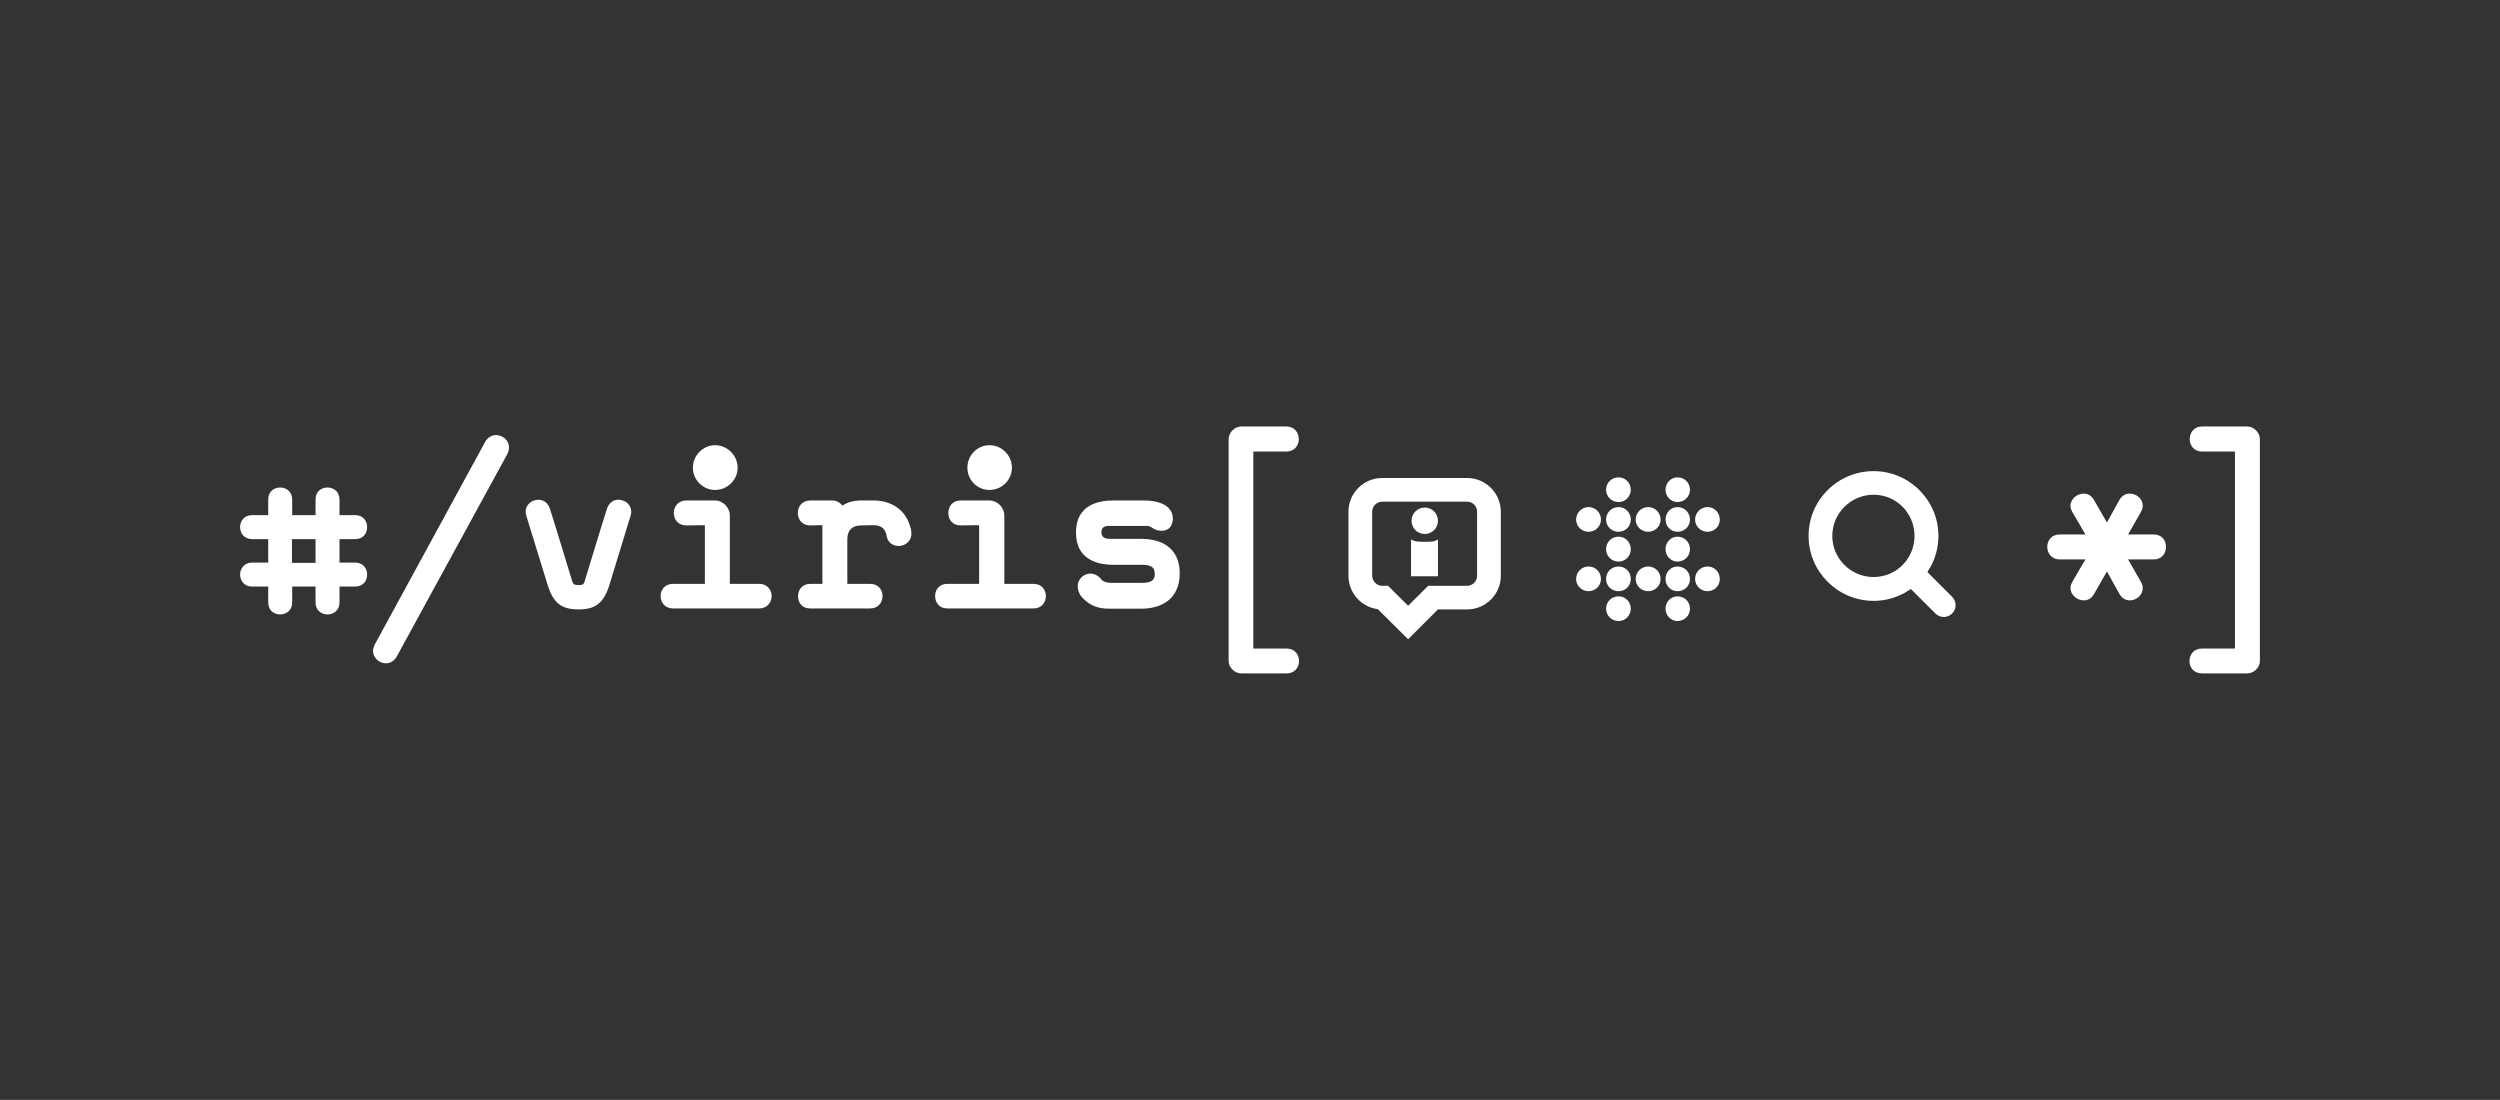 <?xml version="1.0" encoding="utf-8"?>
<!-- Generator: Adobe Illustrator 16.0.0, SVG Export Plug-In . SVG Version: 6.00 Build 0)  -->
<!DOCTYPE svg PUBLIC "-//W3C//DTD SVG 1.1//EN" "http://www.w3.org/Graphics/SVG/1.1/DTD/svg11.dtd">
<svg version="1.1" id="Layer_1" xmlns="http://www.w3.org/2000/svg" xmlns:xlink="http://www.w3.org/1999/xlink" x="0px" y="0px"
	 width="595.28px" height="261.891px" viewBox="0 0 595.28 261.891" enable-background="new 0 0 595.28 261.891"
	 xml:space="preserve">
<rect x="0" y="0" width="595.28" height="261.891" fill="#333333" stroke="none"/>
<g>
	<g>
		<g>
			<path fill="#FFFFFF" d="M84.569,139.666h-3.727v3.813c0,1.864-1.456,2.826-2.854,2.826c-1.455,0-2.854-0.962-2.854-2.826v-3.813
				h-5.562v3.813c0,1.864-1.455,2.826-2.853,2.826c-1.455,0-2.853-0.962-2.853-2.826v-3.813h-3.845
				c-1.862,0-2.853-1.397-2.853-2.853c0-1.397,0.99-2.855,2.853-2.855h3.845v-5.59h-3.845c-1.862,0-2.853-1.397-2.853-2.853
				c0-1.456,0.99-2.854,2.853-2.854h3.845v-3.726c0-1.922,1.397-2.855,2.853-2.855c1.397,0,2.853,0.934,2.853,2.855v3.726h5.562
				v-3.726c0-1.922,1.398-2.855,2.854-2.855c1.397,0,2.854,0.934,2.854,2.855v3.726h3.727c1.922,0,2.853,1.397,2.853,2.854
				c0,1.455-0.931,2.853-2.853,2.853h-3.727v5.59h3.727c1.922,0,2.853,1.458,2.853,2.855
				C87.422,138.269,86.491,139.666,84.569,139.666z M75.136,128.368h-5.619v5.65h5.619V128.368z"/>
			<path fill="#FFFFFF" d="M120.789,108.134l-26.263,48.099c-0.641,1.194-1.688,1.719-2.619,1.719c-1.573,0-3.088-1.311-3.088-2.972
				c0-0.524,0.176-1.018,0.467-1.601l26.203-48.099c0.641-1.193,1.688-1.689,2.621-1.689c1.572,0,3.086,1.253,3.086,2.912
				C121.196,107.056,121.08,107.522,120.789,108.134z"/>
			<path fill="#FFFFFF" d="M150.138,122.836l-4.95,16.189c-1.34,4.453-3.261,6.085-7.395,6.085c-4.194,0-6.115-1.573-7.454-6.027
				l-5.009-16.247c-0.115-0.348-0.174-0.698-0.174-0.988c0-1.719,1.514-2.854,3.028-2.854c1.164,0,2.271,0.67,2.737,2.097
				c0.872,2.621,5.182,16.827,5.182,16.827c0.292,1.049,0.407,1.397,1.689,1.397c1.222,0,1.279-0.349,1.571-1.397
				c0,0,4.31-14.206,5.182-16.827c0.467-1.427,1.573-2.097,2.68-2.097c1.572,0,3.086,1.135,3.086,2.854
				C150.312,122.138,150.253,122.488,150.138,122.836z"/>
			<path fill="#FFFFFF" d="M180.766,144.876h-20.497c-1.979,0-2.969-1.455-2.969-2.939s0.99-2.911,2.969-2.911h7.571v-13.975
				l-4.426,0.059c-1.98,0-2.97-1.458-2.97-2.972c0-1.456,0.989-2.969,2.97-2.969h6.812c1.923,0,3.554,1.688,3.554,3.552v16.305
				h6.986c1.923,0,2.971,1.427,2.971,2.911S182.688,144.876,180.766,144.876z M170.285,116.664c-2.912,0-5.3-2.387-5.3-5.299
				s2.388-5.357,5.3-5.357c2.911,0,5.356,2.445,5.356,5.357S173.196,116.664,170.285,116.664z"/>
			<path fill="#FFFFFF" d="M213.986,130c-1.222,0-2.562-0.699-2.853-2.272c-0.233-1.63-1.106-2.677-3.145-2.677l-2.97,0.059
				c-2.038,0-3.261,1.104-3.261,3.259v10.657h5.415c1.979,0,2.97,1.427,2.97,2.911s-0.99,2.939-2.97,2.939h-14.237
				c-1.979,0-2.912-1.397-2.912-2.882s0.933-2.969,2.912-2.969h2.882v-13.975l-2.882,0.059c-1.979,0-2.97-1.458-2.97-2.972
				c0-1.456,0.99-2.969,2.97-2.969h5.27c0.932,0,1.806,0.495,2.388,1.224c1.224-0.847,2.854-1.224,4.426-1.224h2.97
				c4.135,0,7.628,2.154,8.734,6.23c0.233,0.582,0.291,1.165,0.291,1.688C217.015,128.893,215.501,130,213.986,130z"/>
			<path fill="#FFFFFF" d="M246.072,144.876h-20.498c-1.979,0-2.91-1.455-2.91-2.939s0.931-2.911,2.91-2.911h7.57v-13.975
				l-4.425,0.059c-1.979,0-2.912-1.458-2.912-2.972c0-1.456,0.933-2.969,2.912-2.969h6.871c1.921,0,3.552,1.688,3.552,3.552v16.305
				h6.93c1.979,0,2.97,1.427,2.97,2.911S248.052,144.876,246.072,144.876z M235.591,116.664c-2.912,0-5.241-2.387-5.241-5.299
				s2.329-5.357,5.241-5.357c2.969,0,5.356,2.445,5.356,5.357S238.56,116.664,235.591,116.664z"/>
			<path fill="#FFFFFF" d="M271.761,144.937h-7.695c-2.912,0-4.833-0.934-6.521-2.826c-0.641-0.757-0.933-1.717-0.933-2.503
				c0-1.689,1.397-3.029,3.028-3.029c1.106,0,2.038,0.641,2.737,1.517c0.407,0.522,1.571,0.698,2.271,0.698h7.112
				c2.271,0,3.204-0.524,3.204-2.099c0-1.629-0.816-2.212-3.204-2.212h-6.638c-4.086,0-8.919-1.397-8.919-7.686
				c0-6.23,4.775-7.628,8.861-7.628h7.162c5.532,0,7.045,2.328,7.045,4.308c0,1.69-0.931,2.911-2.679,2.911
				c-0.698,0-1.513-0.174-2.387-0.814c-0.408-0.29-0.873-0.349-1.397-0.349c-0.29,0-0.582,0-0.873,0c-4.252,0-5.009,0-5.59,0
				c-0.408,0-0.641,0-1.758,0c-0.058,0-0.116,0-0.174,0c-1.048,0-2.154,0.059-2.154,1.514c0,1.397,1.106,1.572,2.096,1.572
				c2.456,0,4.959,0,7.404,0c4.775,0,9.143,2.096,9.143,8.21C280.903,142.841,276.304,144.937,271.761,144.937z"/>
			<path fill="#FFFFFF" d="M306.35,160.338h-10.83c-1.515,0-2.97-1.398-2.97-2.94v-52.845c0-1.544,1.455-3,2.97-3h10.772
				c1.979,0,2.971,1.515,2.971,3c0,1.484-0.991,2.97-2.971,2.97h-7.861v46.903h7.919c1.98,0,2.972,1.487,2.972,2.972
				S308.33,160.338,306.35,160.338z"/>
			<path fill="#FFFFFF" d="M535.14,160.338h-10.831c-1.98,0-2.97-1.456-2.97-2.94s0.989-2.972,2.97-2.972h7.859v-46.903h-7.802
				c-1.98,0-2.969-1.485-2.969-2.97c0-1.485,0.988-3,2.969-3h10.773c1.514,0,2.969,1.456,2.969,3v52.845
				C538.108,158.939,536.653,160.338,535.14,160.338z"/>
		</g>
		<g>
			<g>
				<g>
					<path fill="#FFFFFF" d="M446.134,143.072c-8.561,0-15.49-6.958-15.49-15.461c0-8.529,6.93-15.431,15.49-15.431
						c8.452,0,15.43,6.901,15.43,15.431C461.563,136.114,454.586,143.072,446.134,143.072L446.134,143.072z M446.134,117.801
						c-5.415,0-9.842,4.395-9.842,9.811s4.427,9.784,9.842,9.784c5.416,0,9.734-4.368,9.734-9.784S451.55,117.801,446.134,117.801
						L446.134,117.801z"/>
				</g>
				<g>
					<path fill="#FFFFFF" d="M462.846,146.914c-0.699,0-1.456-0.29-1.98-0.814l-7.676-7.657c-1.117-1.107-1.117-2.911,0-4.018
						c1.047-1.105,2.853-1.105,3.96,0l7.676,7.686c1.105,1.078,1.105,2.884,0,3.96C464.301,146.624,463.544,146.914,462.846,146.914
						L462.846,146.914z"/>
				</g>
			</g>
		</g>
		<g>
			<g>
				<g>
					<g>
						<path fill-rule="evenodd" clip-rule="evenodd" fill="#FFFFFF" d="M375.295,123.712c0-1.632,1.34-2.972,2.97-2.972
							c1.603,0,2.942,1.34,2.942,2.972c0,1.629-1.34,2.91-2.942,2.91C376.635,126.622,375.295,125.341,375.295,123.712z"/>
						<path fill-rule="evenodd" clip-rule="evenodd" fill="#FFFFFF" d="M403.624,123.712c0-1.632,1.339-2.972,2.971-2.972
							c1.63,0,2.911,1.34,2.911,2.972c0,1.629-1.281,2.91-2.911,2.91C404.963,126.622,403.624,125.341,403.624,123.712z"/>
					</g>
					<g>
						<path fill-rule="evenodd" clip-rule="evenodd" fill="#FFFFFF" d="M375.295,137.86c0-1.688,1.34-2.97,2.97-2.97
							c1.603,0,2.942,1.281,2.942,2.97c0,1.632-1.34,2.91-2.942,2.91C376.635,140.771,375.295,139.492,375.295,137.86z"/>
						<path fill-rule="evenodd" clip-rule="evenodd" fill="#FFFFFF" d="M403.624,137.86c0-1.688,1.339-2.97,2.971-2.97
							c1.63,0,2.911,1.281,2.911,2.97c0,1.632-1.281,2.91-2.911,2.91C404.963,140.771,403.624,139.492,403.624,137.86z"/>
					</g>
				</g>
				<g>
					<g>
						<path fill-rule="evenodd" clip-rule="evenodd" fill="#FFFFFF" d="M399.432,113.666c1.689,0,2.971,1.311,2.971,2.939
							c0,1.604-1.281,2.94-2.971,2.94c-1.572,0-2.854-1.337-2.854-2.94C396.578,114.977,397.859,113.666,399.432,113.666z"/>
						<path fill-rule="evenodd" clip-rule="evenodd" fill="#FFFFFF" d="M399.432,141.994c1.689,0,2.971,1.311,2.971,2.942
							c0,1.601-1.281,2.94-2.971,2.94c-1.572,0-2.854-1.34-2.854-2.94C396.578,143.305,397.859,141.994,399.432,141.994z"/>
					</g>
					<g>
						<path fill-rule="evenodd" clip-rule="evenodd" fill="#FFFFFF" d="M385.399,113.666c1.629,0,2.91,1.311,2.91,2.939
							c0,1.604-1.281,2.94-2.91,2.94c-1.69,0-2.972-1.337-2.972-2.94C382.428,114.977,383.709,113.666,385.399,113.666z"/>
						<path fill-rule="evenodd" clip-rule="evenodd" fill="#FFFFFF" d="M385.399,141.994c1.629,0,2.91,1.311,2.91,2.942
							c0,1.601-1.281,2.94-2.91,2.94c-1.69,0-2.972-1.34-2.972-2.94C382.428,143.305,383.709,141.994,385.399,141.994z"/>
					</g>
				</g>
			</g>
			<path fill-rule="evenodd" clip-rule="evenodd" fill="#FFFFFF" d="M385.399,120.74c1.629,0,2.91,1.34,2.91,2.972
				c0,1.629-1.281,2.91-2.91,2.91c-1.69,0-2.972-1.281-2.972-2.91C382.428,122.08,383.709,120.74,385.399,120.74z"/>
			<path fill-rule="evenodd" clip-rule="evenodd" fill="#FFFFFF" d="M399.432,120.74c1.689,0,2.971,1.34,2.971,2.972
				c0,1.629-1.281,2.91-2.971,2.91c-1.572,0-2.854-1.281-2.854-2.91C396.578,122.08,397.859,120.74,399.432,120.74z"/>
			<path fill-rule="evenodd" clip-rule="evenodd" fill="#FFFFFF" d="M392.444,120.74c1.63,0,2.969,1.34,2.969,2.972
				c0,1.629-1.339,2.91-2.969,2.91s-2.969-1.281-2.969-2.91C389.476,122.08,390.814,120.74,392.444,120.74z"/>
			<path fill-rule="evenodd" clip-rule="evenodd" fill="#FFFFFF" d="M385.399,127.788c1.629,0,2.91,1.337,2.91,2.969
				c0,1.63-1.281,2.969-2.91,2.969c-1.69,0-2.972-1.339-2.972-2.969C382.428,129.125,383.709,127.788,385.399,127.788z"/>
			<path fill-rule="evenodd" clip-rule="evenodd" fill="#FFFFFF" d="M399.432,127.788c1.689,0,2.971,1.337,2.971,2.969
				c0,1.63-1.281,2.969-2.971,2.969c-1.572,0-2.854-1.339-2.854-2.969C396.578,129.125,397.859,127.788,399.432,127.788z"/>
			<path fill-rule="evenodd" clip-rule="evenodd" fill="#FFFFFF" d="M385.399,134.891c1.629,0,2.91,1.281,2.91,2.97
				c0,1.632-1.281,2.91-2.91,2.91c-1.69,0-2.972-1.278-2.972-2.91C382.428,136.172,383.709,134.891,385.399,134.891z"/>
			<path fill-rule="evenodd" clip-rule="evenodd" fill="#FFFFFF" d="M392.444,134.891c1.63,0,2.969,1.281,2.969,2.97
				c0,1.632-1.339,2.91-2.969,2.91s-2.969-1.278-2.969-2.91C389.476,136.172,390.814,134.891,392.444,134.891z"/>
			<path fill-rule="evenodd" clip-rule="evenodd" fill="#FFFFFF" d="M399.432,134.891c1.689,0,2.971,1.281,2.971,2.97
				c0,1.632-1.281,2.91-2.971,2.91c-1.572,0-2.854-1.278-2.854-2.91C396.578,136.172,397.859,134.891,399.432,134.891z"/>
		</g>
		<g>
			<path fill="#FFFFFF" d="M512.836,133.201h-6.114l3.029,5.3c0.29,0.524,0.464,1.049,0.464,1.513c0,1.69-1.513,2.942-3.084,2.942
				c-0.934,0-1.807-0.438-2.447-1.484l-2.998-5.415l-3.087,5.415c-0.583,1.047-1.514,1.484-2.444,1.484
				c-1.517,0-3.146-1.252-3.146-2.942c0-0.464,0.174-0.988,0.467-1.513l3.085-5.3h-6.115c-1.979,0-2.969-1.514-2.969-2.969
				c0-1.514,0.989-2.969,2.969-2.969h6.115l-3.085-5.3c-0.293-0.524-0.467-1.05-0.467-1.543c0-1.661,1.629-2.884,3.146-2.884
				c0.931,0,1.861,0.438,2.444,1.516l3.087,5.357l2.998-5.416c0.641-1.049,1.514-1.457,2.447-1.457c1.571,0,3.084,1.223,3.084,2.884
				c0,0.493-0.174,1.019-0.464,1.543l-3.029,5.3h6.114c1.98,0,2.911,1.455,2.911,2.969
				C515.747,131.688,514.816,133.201,512.836,133.201z"/>
		</g>
		<g>
			<g>
				<path fill="#FFFFFF" d="M335.292,152.214l-7.222-7.161c-3.96-0.524-6.987-3.902-6.987-7.949v-15.256
					c0-4.427,3.61-8.037,8.034-8.037h20.207c4.425,0,8.037,3.61,8.037,8.037v15.256c0,4.427-3.612,8.007-8.037,8.007h-6.929
					L335.292,152.214L335.292,152.214z M329.117,119.459c-1.279,0-2.386,1.049-2.386,2.389v15.256c0,1.281,1.106,2.389,2.386,2.389
					h1.4l4.774,4.746l4.772-4.746h9.26c1.34,0,2.389-1.107,2.389-2.389v-15.256c0-1.34-1.049-2.389-2.389-2.389H329.117
					L329.117,119.459z"/>
			</g>
			<g>
				<g>
					<path fill="#FFFFFF" d="M339.25,129.009c-1.163,0-2.444,0-3.259-0.583v8.793h6.404v-8.793
						C341.58,129.066,340.415,129.009,339.25,129.009z"/>
				</g>
				<g>
					<path fill="#FFFFFF" d="M342.396,124.002c0,1.745-1.397,3.146-3.146,3.146c-1.746,0-3.144-1.4-3.144-3.146
						c0-1.748,1.397-3.146,3.144-3.146C340.998,120.856,342.396,122.254,342.396,124.002z"/>
				</g>
			</g>
		</g>
	</g>
</g>
</svg>
